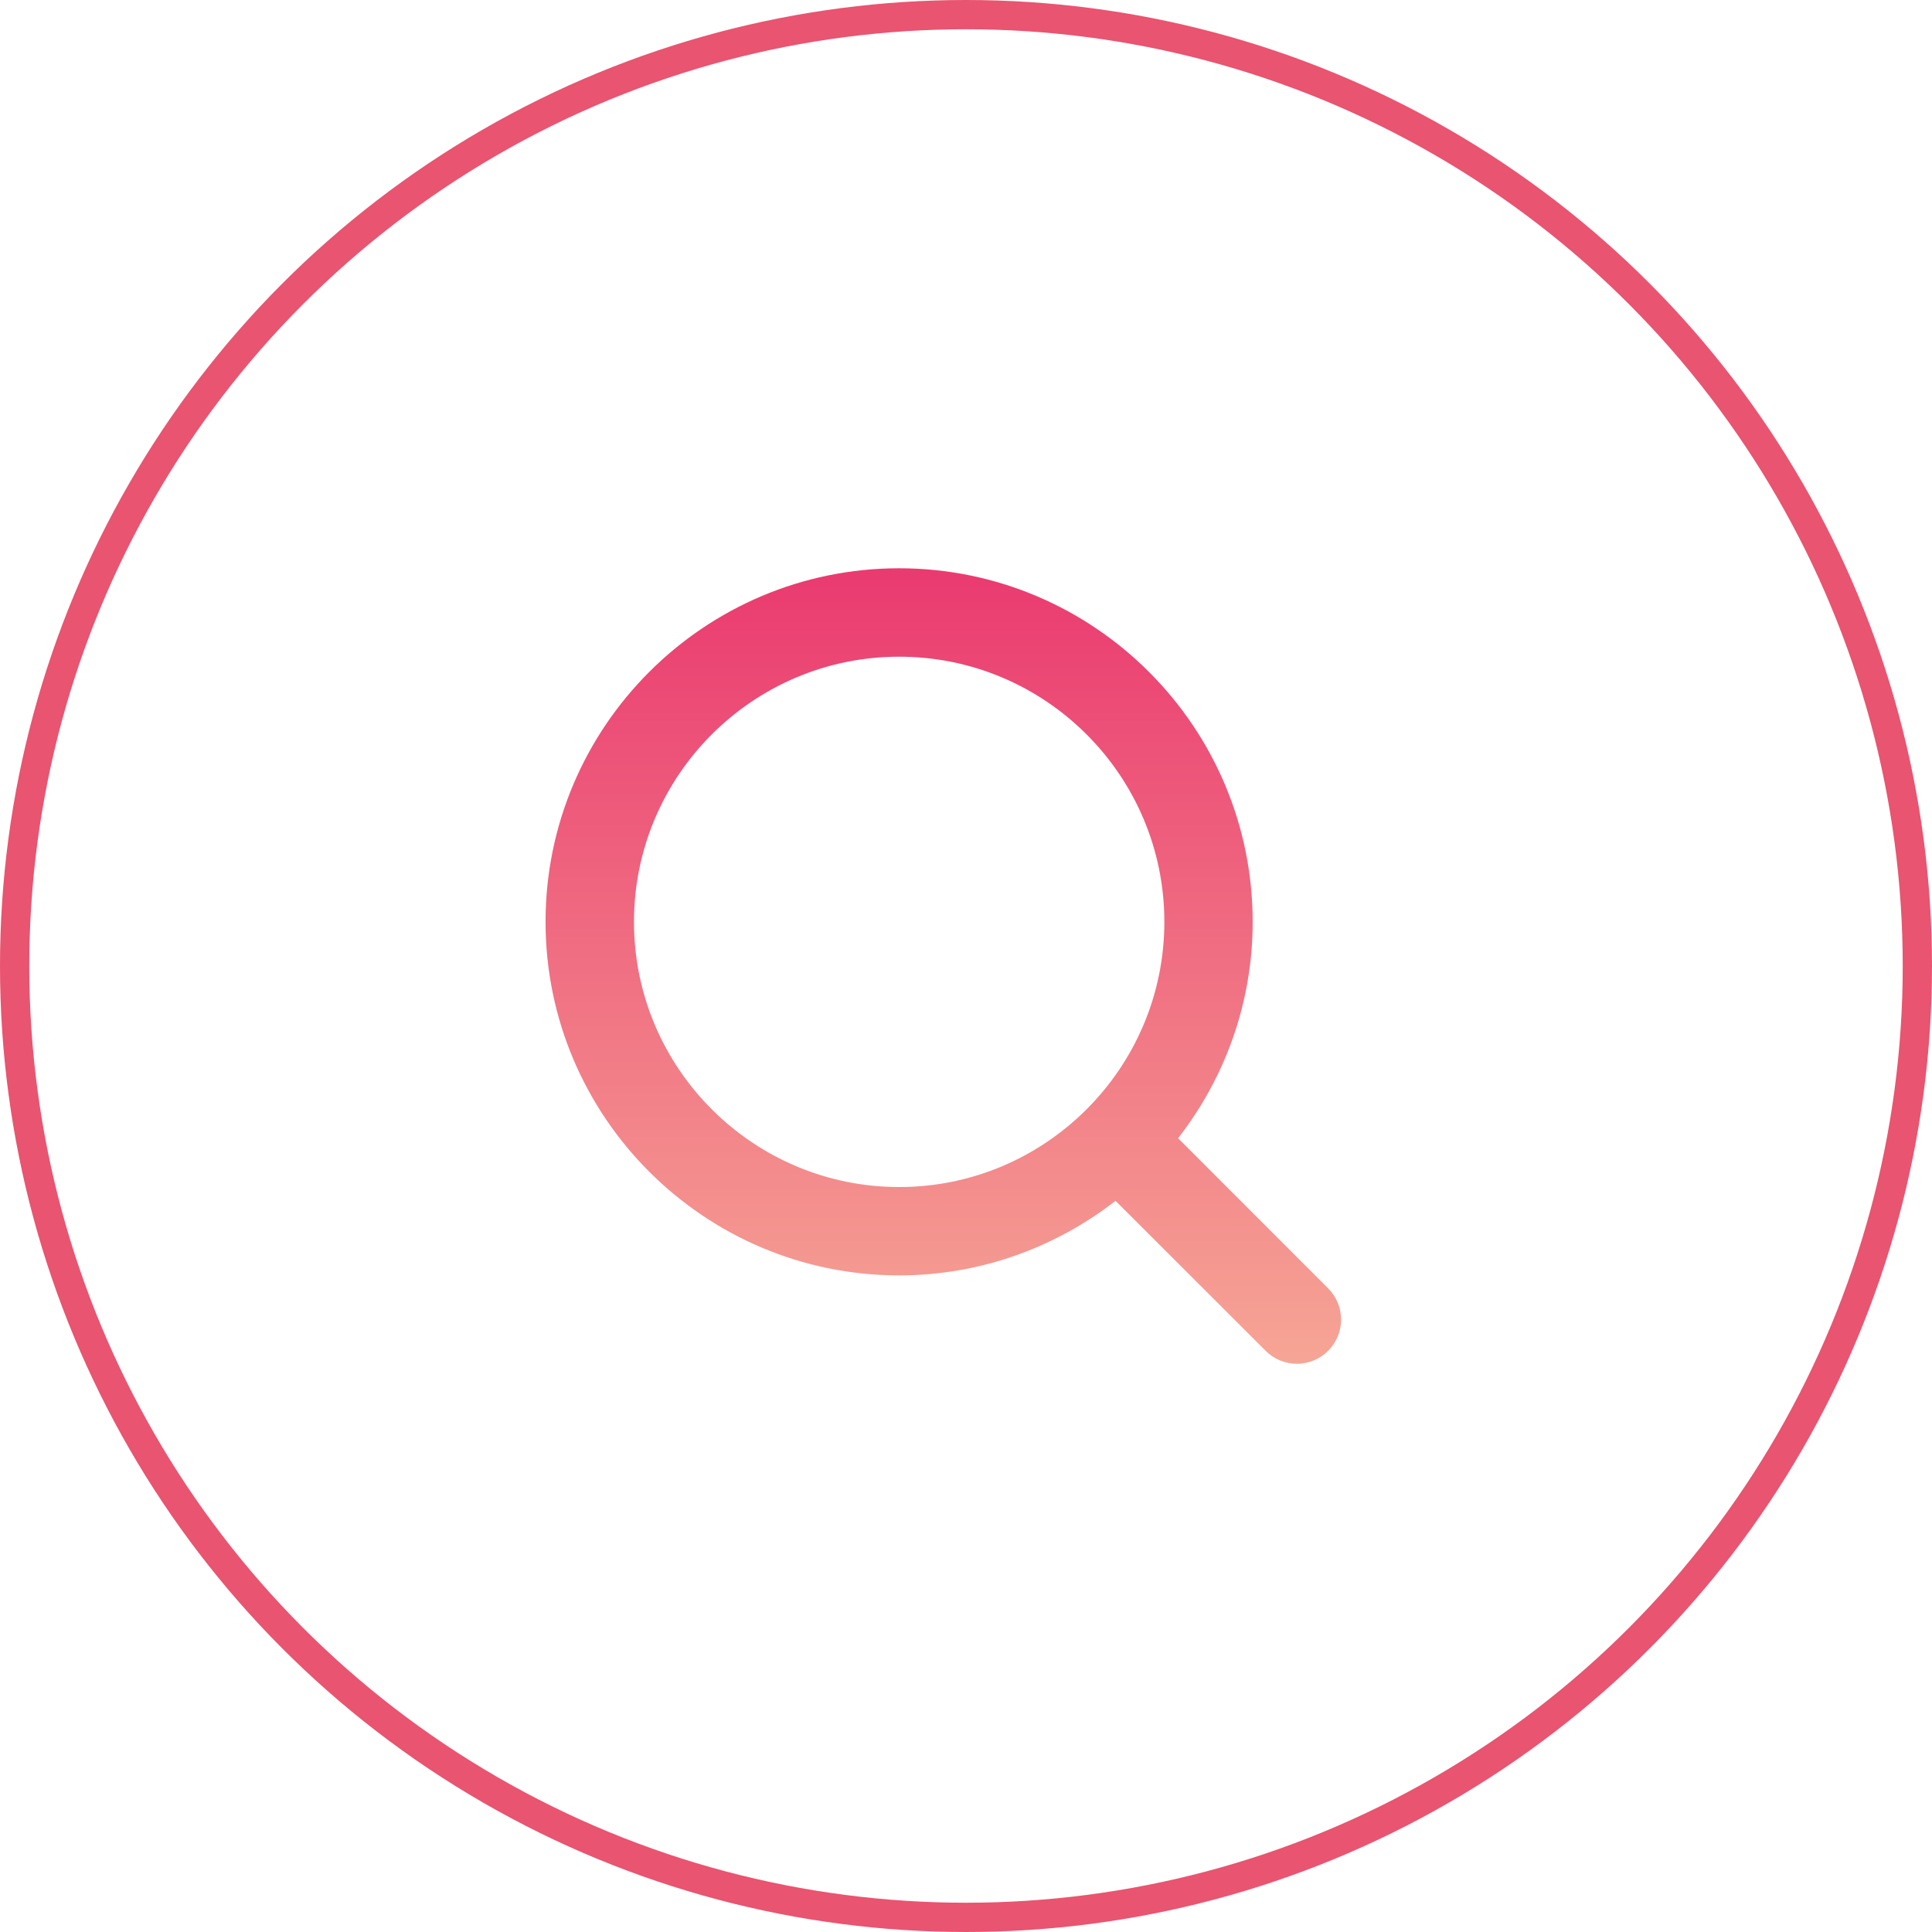 <svg width="66" height="66" viewBox="0 0 66 66" fill="none" xmlns="http://www.w3.org/2000/svg">
<circle cx="33" cy="33" r="32.5" stroke="#E95470"/>
<path fill-rule="evenodd" clip-rule="evenodd" d="M21.658 31.492C21.658 26.496 25.721 22.434 30.717 22.434C35.713 22.434 39.776 26.496 39.776 31.492C39.776 36.488 35.713 40.551 30.717 40.551C25.721 40.551 21.658 36.488 21.658 31.492ZM45.37 44.011L40.245 38.884C41.834 36.84 42.793 34.278 42.793 31.491C42.793 24.831 37.375 19.413 30.715 19.413C24.055 19.413 18.637 24.831 18.637 31.491C18.637 38.151 24.055 43.569 30.715 43.569C33.502 43.569 36.064 42.61 38.108 41.021L43.236 46.146C43.53 46.441 43.916 46.589 44.303 46.589C44.69 46.589 45.076 46.441 45.37 46.146C45.961 45.556 45.961 44.602 45.37 44.011Z" fill="url(#paint0_linear_40_136)"/>
<defs>
<linearGradient id="paint0_linear_40_136" x1="32.225" y1="19.413" x2="32.225" y2="46.589" gradientUnits="userSpaceOnUse">
<stop stop-color="#EA3A70"/>
<stop offset="1" stop-color="#F6A595"/>
</linearGradient>
</defs>
</svg>
